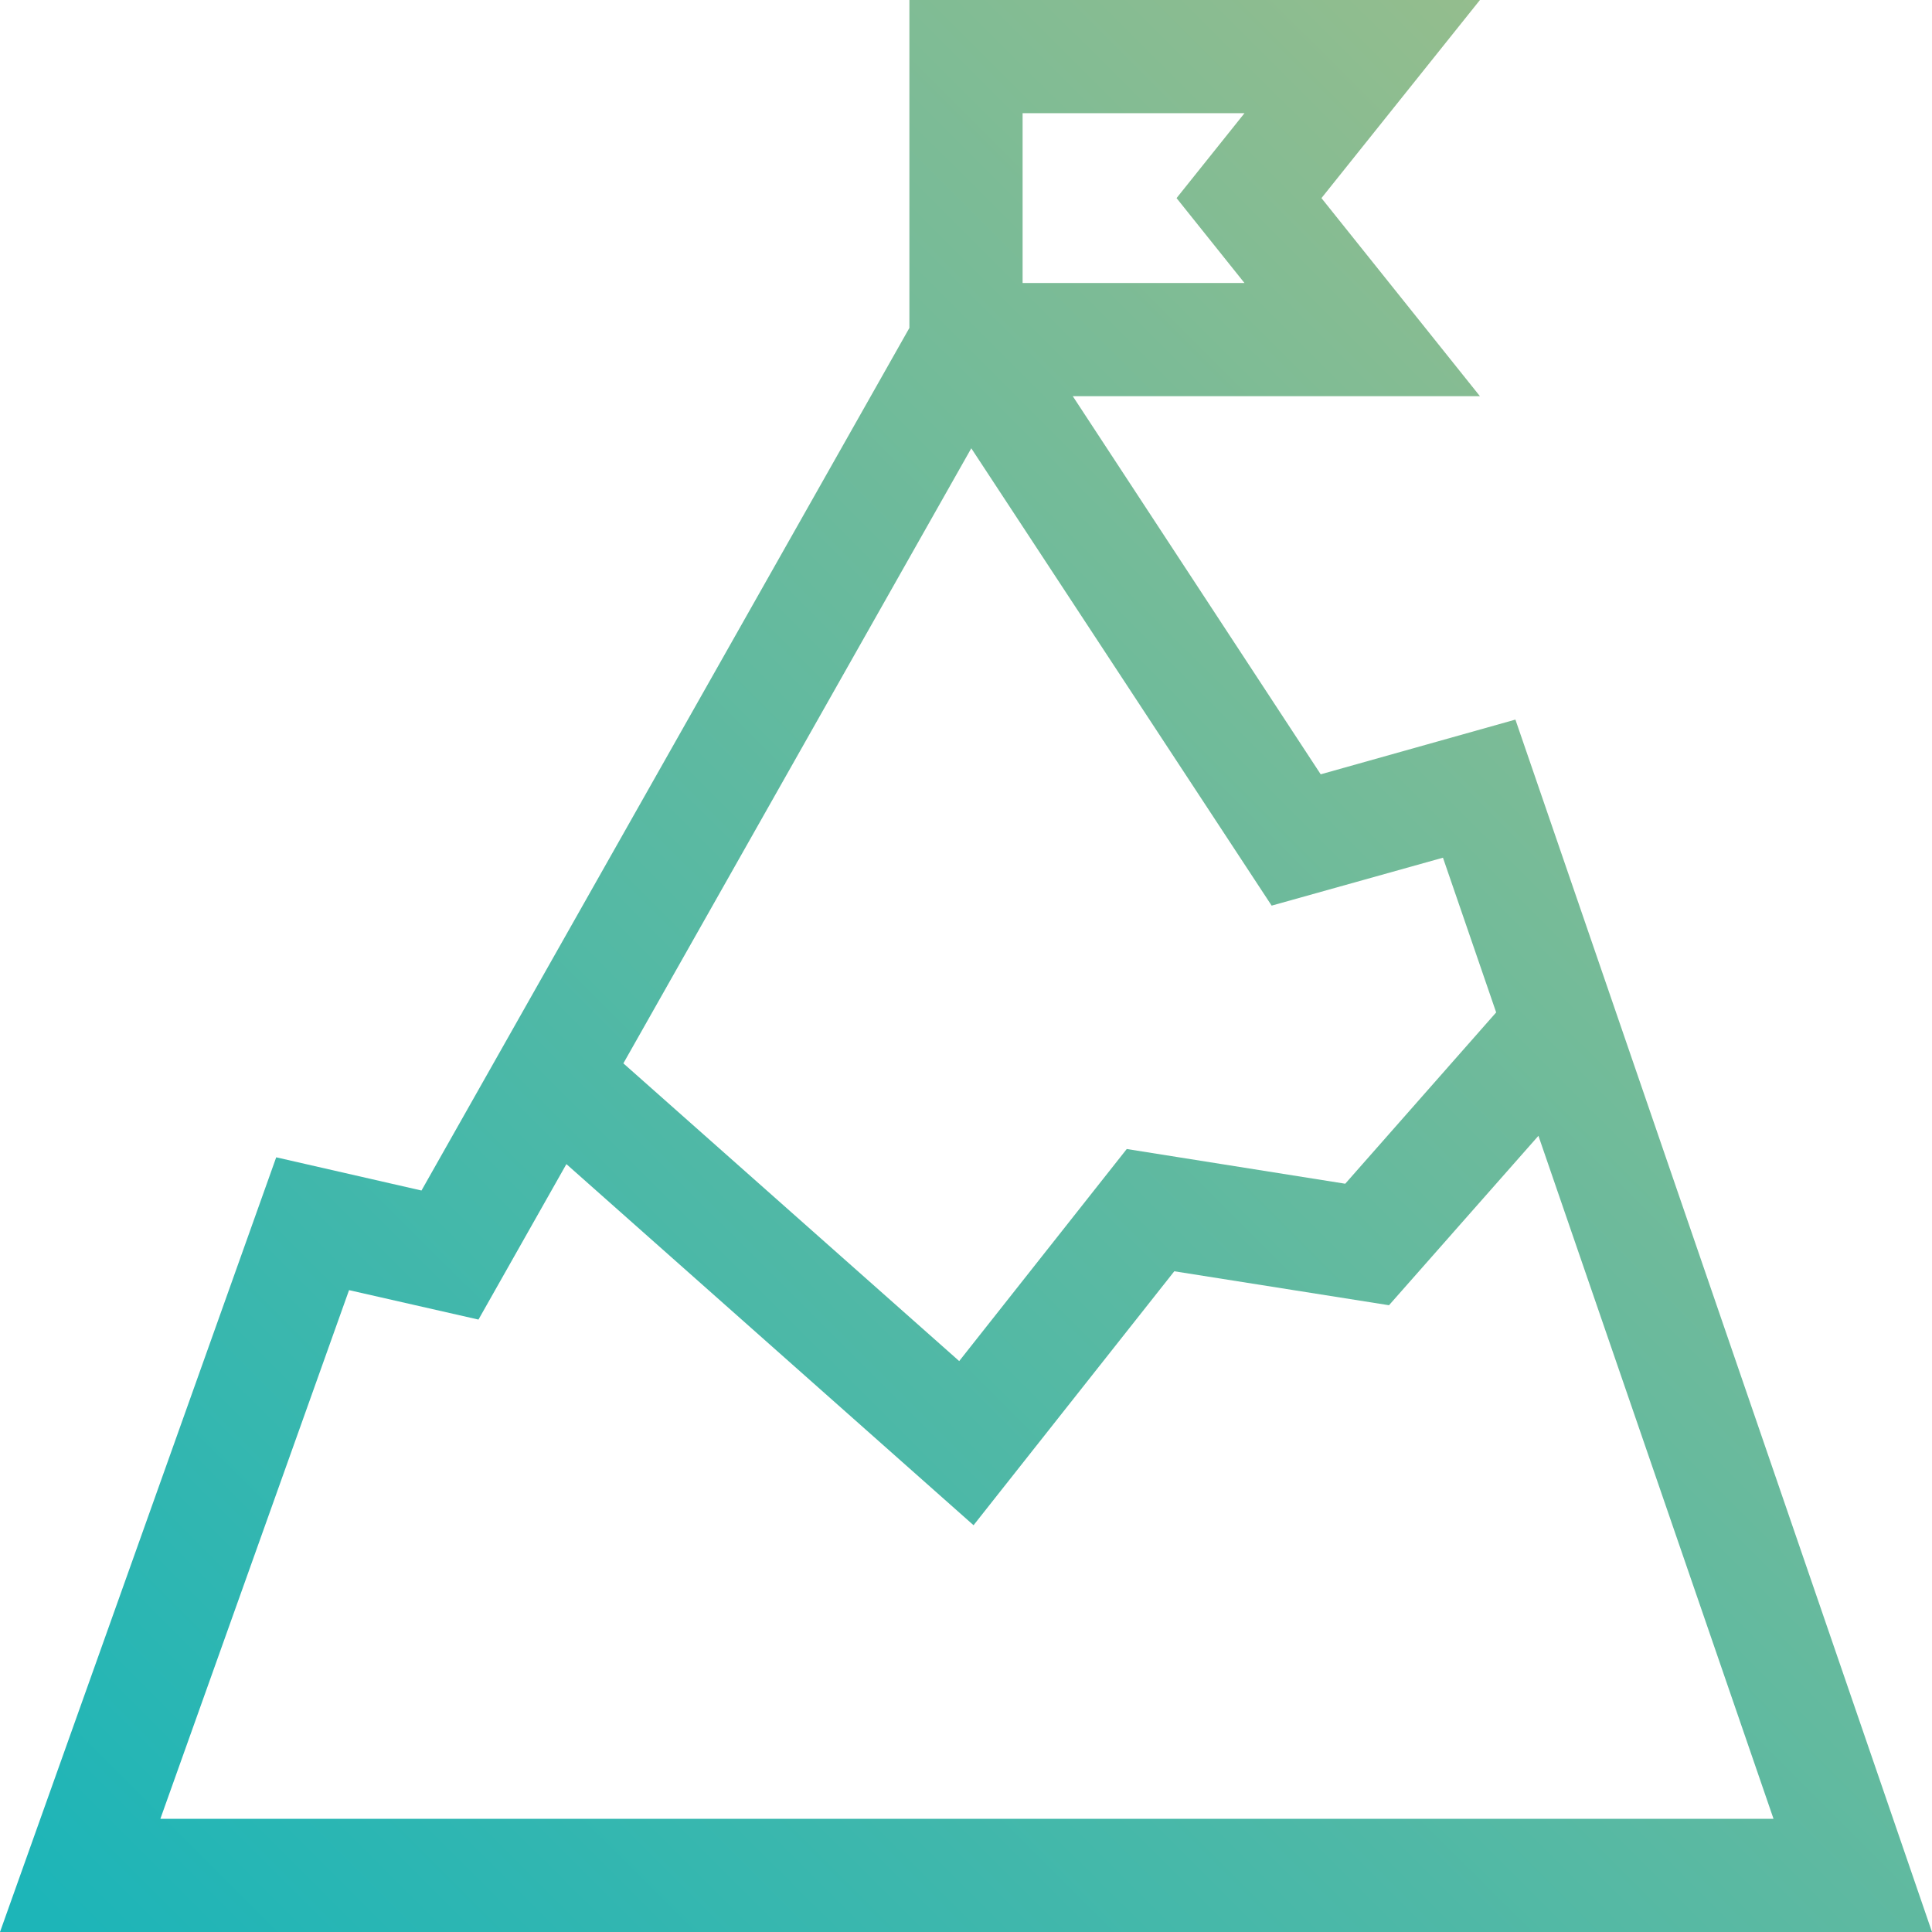 <?xml version="1.0" encoding="utf-8"?>
<!-- Generator: Adobe Illustrator 24.0.2, SVG Export Plug-In . SVG Version: 6.00 Build 0)  -->
<svg version="1.1" id="Слой_1" xmlns="http://www.w3.org/2000/svg" xmlns:xlink="http://www.w3.org/1999/xlink" x="0px" y="0px"
	 viewBox="0 0 512 512" style="enable-background:new 0 0 512 512;" xml:space="preserve">
<style type="text/css">
	.st0{fill:url(#SVGID_1_);}
</style>
<g>
	<linearGradient id="SVGID_1_" gradientUnits="userSpaceOnUse" x1="69.611" y1="563.49" x2="567.611" y2="64.49">
		<stop  offset="0" style="stop-color:#1DB5B8"/>
		<stop  offset="1" style="stop-color:#A3BE88"/>
	</linearGradient>
	<path class="st0" d="M401.6,190.7L350,205.2L284.3,105h107.9l-42-52.5l42-52.5H241v86.9L111.7,315.5l-38.5-8.8L0,512h512
		L401.6,190.7z M382.4,227.3l14.1,41l-40,45.4l-57.9-9.2l-44.4,56.2l-89-78.9l92.2-163L337,240L382.4,227.3z M271,30h58.8l-18,22.5
		l18,22.5H271V30z M92.5,341.9l34.3,7.8l23.3-41.2L258,404.2l53.2-67.3l56.9,9l39.6-44.9L470,482H42.5L92.5,341.9z"/>
</g>
</svg>

